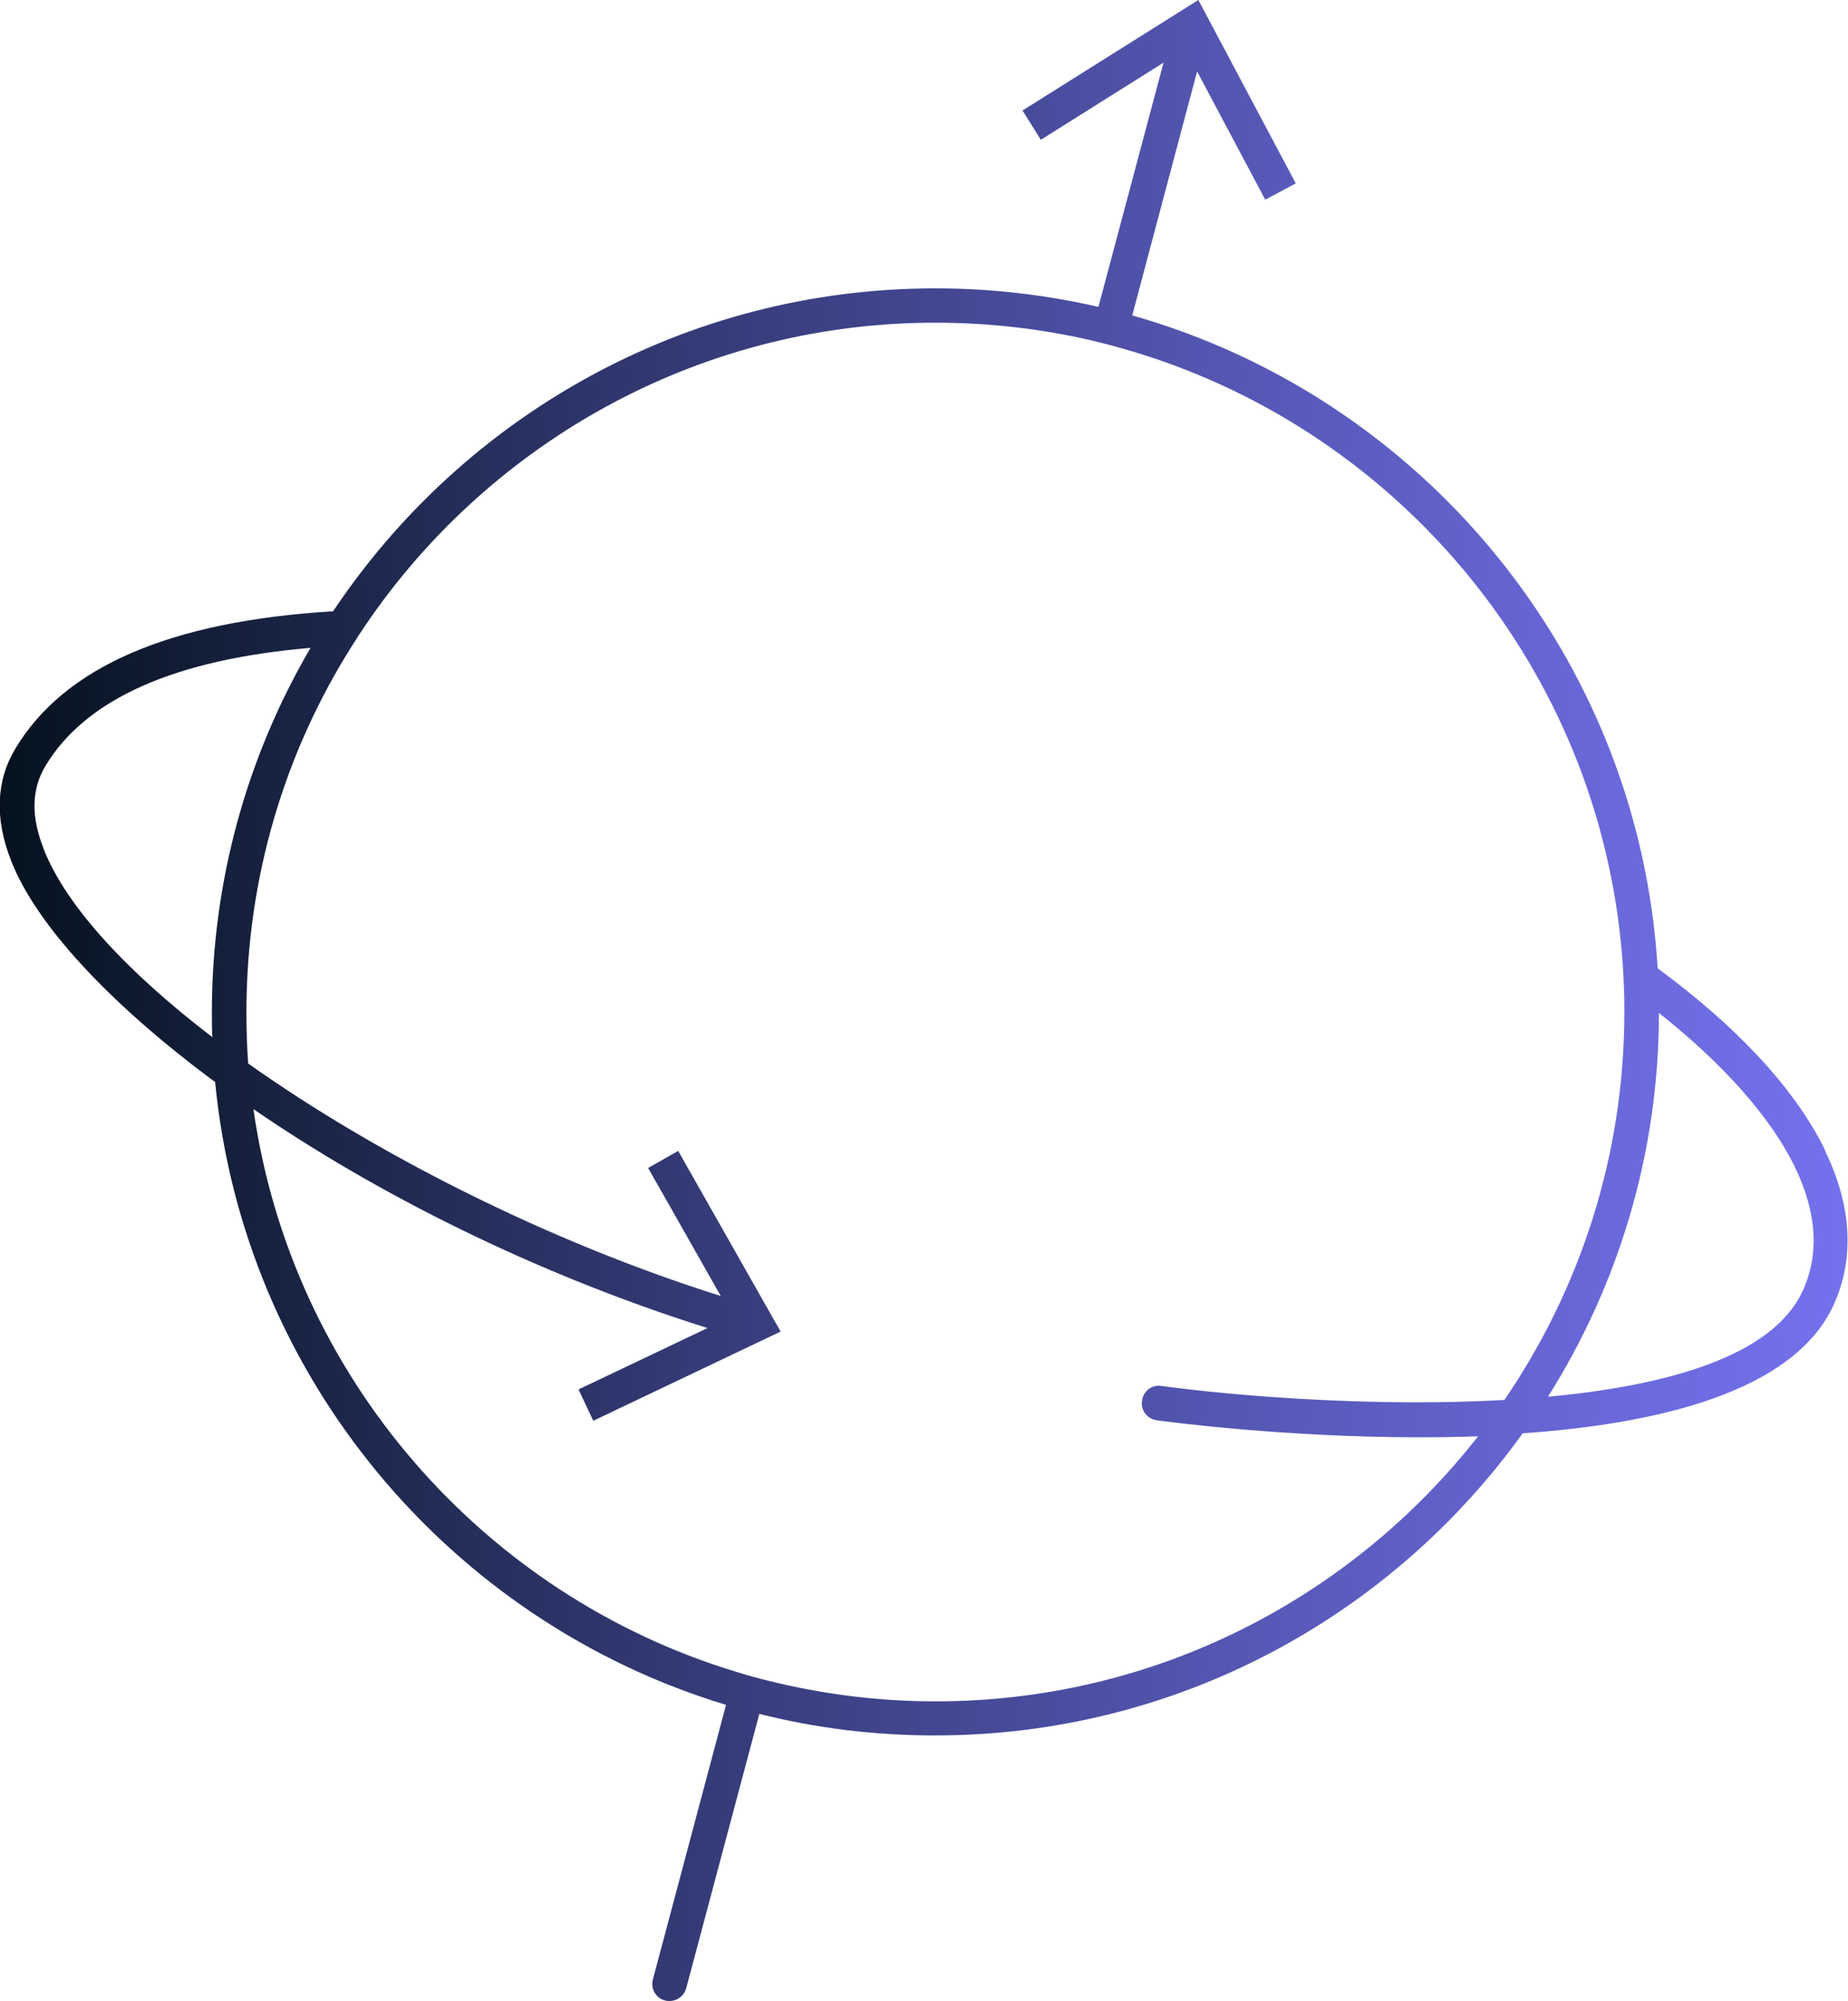 <?xml version="1.0" encoding="UTF-8"?><svg id="Capa_2" xmlns="http://www.w3.org/2000/svg" xmlns:xlink="http://www.w3.org/1999/xlink" viewBox="0 0 73.79 79.88"><defs><style>.cls-1{fill:url(#Degradado_sin_nombre_7);}</style><linearGradient id="Degradado_sin_nombre_7" x1="0" y1="39.94" x2="73.79" y2="39.94" gradientUnits="userSpaceOnUse"><stop offset="0" stop-color="#05121e"/><stop offset=".34" stop-color="#30376f"/><stop offset=".66" stop-color="#5456b2"/><stop offset=".88" stop-color="#6b69dc"/><stop offset="1" stop-color="#7471ed"/></linearGradient></defs><g id="Capa_1-2"><path class="cls-1" d="m72.89,45.94c-1.2-2.47-3.52-4.95-6.7-7.29-.75-12.44-9.4-22.78-20.98-26.06l2.59-9.74h0s2.72,5.12,2.72,5.12l1.22-.65-3.89-7.32-7.02,4.41.73,1.17,4.9-3.08h0s-2.6,9.75-2.6,9.75c-2.09-.48-4.27-.74-6.51-.74-10.02,0-18.86,5.12-24.05,12.89-6.49.39-10.72,2.21-12.68,5.47-.78,1.29-.84,2.81-.17,4.5.99,2.53,3.92,5.7,8.14,8.82,1.14,11.79,9.39,21.53,20.4,24.86l-2.92,10.96c-.1.37.12.75.49.84.06.02.12.02.17.02.31,0,.58-.2.67-.51l2.92-10.95c2.25.57,4.6.86,7.02.86,9.66,0,18.22-4.76,23.46-12.06,5.51-.38,10.82-1.69,12.4-5.09.86-1.85.75-3.99-.33-6.19ZM1.74,33.87c-.51-1.29-.48-2.37.07-3.29,1.61-2.69,5.18-4.26,10.59-4.72-2.5,4.27-3.94,9.25-3.94,14.55,0,.33,0,.66.02.99-3.4-2.6-5.85-5.24-6.74-7.52Zm35.62,34.04c-2.3,0-4.54-.29-6.67-.82-.45-.11-.89-.23-1.33-.37-10.08-3.07-17.73-11.79-19.24-22.45,4.89,3.36,11.21,6.56,18.13,8.74l-5.15,2.45.59,1.25,7.48-3.56-4.09-7.21-1.2.68,2.9,5.11c-6.83-2.15-13.71-5.62-18.87-9.28-.05-.68-.07-1.36-.07-2.05,0-5.39,1.55-10.42,4.24-14.66.3-.48.62-.95.95-1.41,5-6.93,13.14-11.45,22.32-11.45,2.12,0,4.18.24,6.16.69.45.11.9.22,1.34.35,10.68,3.03,18.73,12.36,19.87,23.69.06.58.1,1.16.12,1.75.02.34.02.69.02,1.03,0,5.74-1.77,11.07-4.79,15.49-5.16.29-10.67-.15-13.7-.56-.38-.06-.72.21-.77.59-.06.38.21.73.59.78.42.06,5.09.68,10.47.68.78,0,1.56-.01,2.36-.04-5.04,6.44-12.88,10.58-21.66,10.58Zm34.61-16.36c-1.2,2.58-5.38,3.76-10.16,4.2,2.8-4.44,4.43-9.7,4.43-15.32,2.67,2.12,4.48,4.22,5.41,6.11.9,1.84,1.01,3.53.32,5.01Z"/></g></svg>
